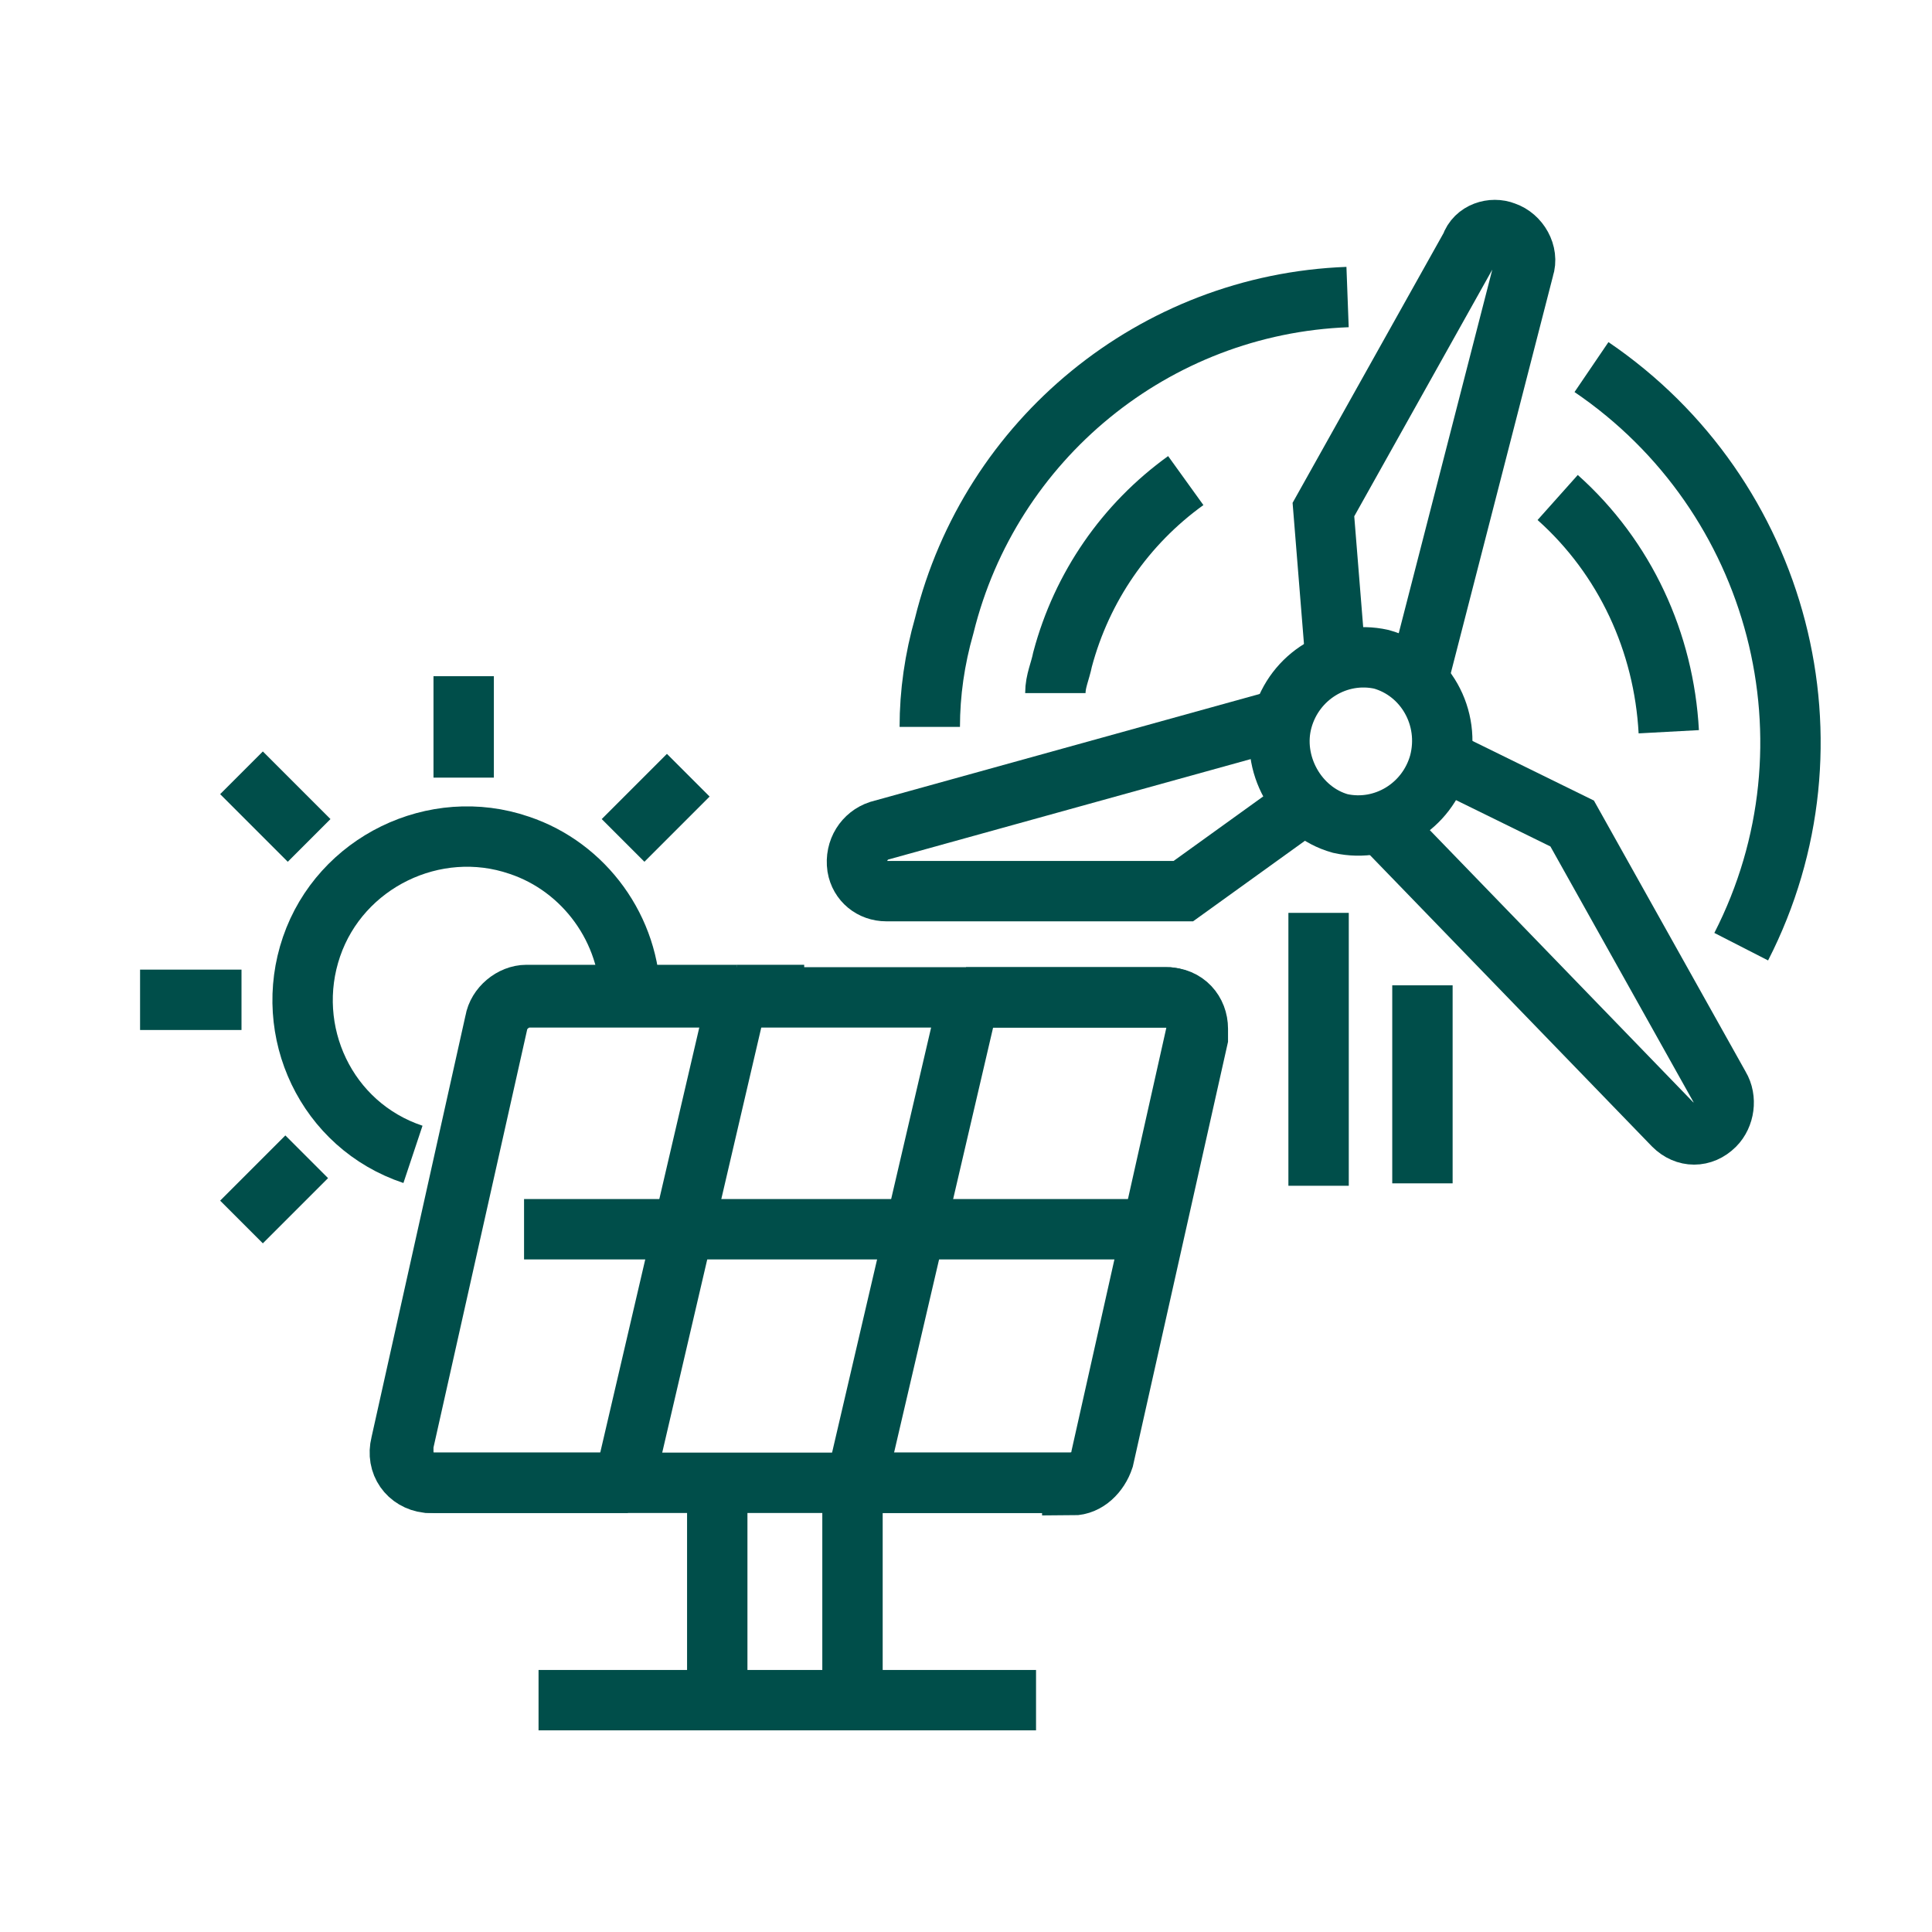 <?xml version="1.0" encoding="UTF-8"?>
<svg xmlns="http://www.w3.org/2000/svg" version="1.1" viewBox="0 0 80 80">
  <defs>
    <style>
      .cls-1 {
        fill: none;
        stroke: #004e4a;
        stroke-miterlimit: 40;
        stroke-width: 2.5px;
      }
    </style>
  </defs>
  <!-- Generator: Adobe Illustrator 28.6.0, SVG Export Plug-In . SVG Version: 1.2.0 Build 709)  -->
  <g>
    <g id="Layer_1">
      <g>
        <path class="cls-1" d="M43.7,28.7c0-.5.2-.9.3-1.4.8-3,2.6-5.6,5.1-7.4"/>
        <path class="cls-1" d="M64.5,20.6c2.8,2.5,4.4,6,4.6,9.7"/>
        <path class="cls-1" d="M65.9,15.2c7.8,5.3,10.5,15.6,6.2,24"/>
        <path class="cls-1" d="M38.5,30.1c0-1.4.2-2.8.6-4.2,1.9-7.7,8.7-13.3,16.7-13.6"/>
        <path class="cls-1" d="M54.6,49.1v-11.3"/>
        <path class="cls-1" d="M58.9,40.8v8.2"/>
        <path class="cls-1" d="M57.2,34.1l12.1,12.5c.5.5,1.2.5,1.7,0,.4-.4.5-1.1.2-1.6l-6.1-10.9-5.5-2.7"/>
        <path class="cls-1" d="M58.7,28.2l4.4-17.1c.2-.6-.2-1.3-.8-1.5-.5-.2-1.2,0-1.4.6l-6.1,10.9.5,6.2"/>
        <path class="cls-1" d="M53,29.8l-16.6,4.6c-.6.2-1,.8-.9,1.5.1.6.6,1,1.2,1h12.3l5-3.6"/>
        <path class="cls-1" d="M59.6,31.6c-.5,1.8-2.3,2.9-4.1,2.5h0c-1.8-.5-2.9-2.5-2.4-4.3.5-1.8,2.3-2.9,4.1-2.5h0c1.8.5,2.9,2.4,2.4,4.3Z"/>
        <path class="cls-1" d="M44.4,61.4h-26.4c-.8,0-1.3-.6-1.3-1.3v-.3l3.9-17.4c.1-.6.7-1.1,1.3-1.1h26.4c.8,0,1.3.6,1.3,1.3v.4l-3.9,17.4c-.2.6-.7,1.1-1.3,1.1Z"/>
        <path class="cls-1" d="M21.7,50.9h26"/>
        <path class="cls-1" d="M35.3,62.1v7.7"/>
        <path class="cls-1" d="M22.3,70.4h20.6"/>
        <path class="cls-1" d="M29.7,70.4v-8.4"/>
        <path class="cls-1" d="M30.6,41l-4.8,20.6"/>
        <path class="cls-1" d="M40.2,41l-4.8,20.6"/>
        <path class="cls-1" d="M30.5,41.2h-8.7c-.6,0-1.2.5-1.3,1.1l-3.9,17.5c-.2.8.3,1.5,1.1,1.6h8.3"/>
        <path class="cls-1" d="M35.7,61.4h8.6c.6,0,1.2-.4,1.3-1.1l3.9-17.4c.2-.8-.3-1.5-1.1-1.6-.1,0-.2,0-.4,0h-8"/>
        <path class="cls-1" d="M33.3,41.2h-2.8"/>
        <path class="cls-1" d="M17.1,47.8c-3.6-1.2-5.4-5.1-4.2-8.6,1.2-3.5,5.1-5.4,8.6-4.2,2.7.9,4.6,3.5,4.6,6.4"/>
        <path class="cls-1" d="M19.2,32.2v-4.2"/>
        <path class="cls-1" d="M10,41.4h-4.2"/>
        <path class="cls-1" d="M12.8,34.8l-2.8-2.8"/>
        <path class="cls-1" d="M12.7,47.9l-2.7,2.7"/>
        <path class="cls-1" d="M28.5,32.1l-2.7,2.7"/>
      </g>
    </g>
  </g>
</svg>
